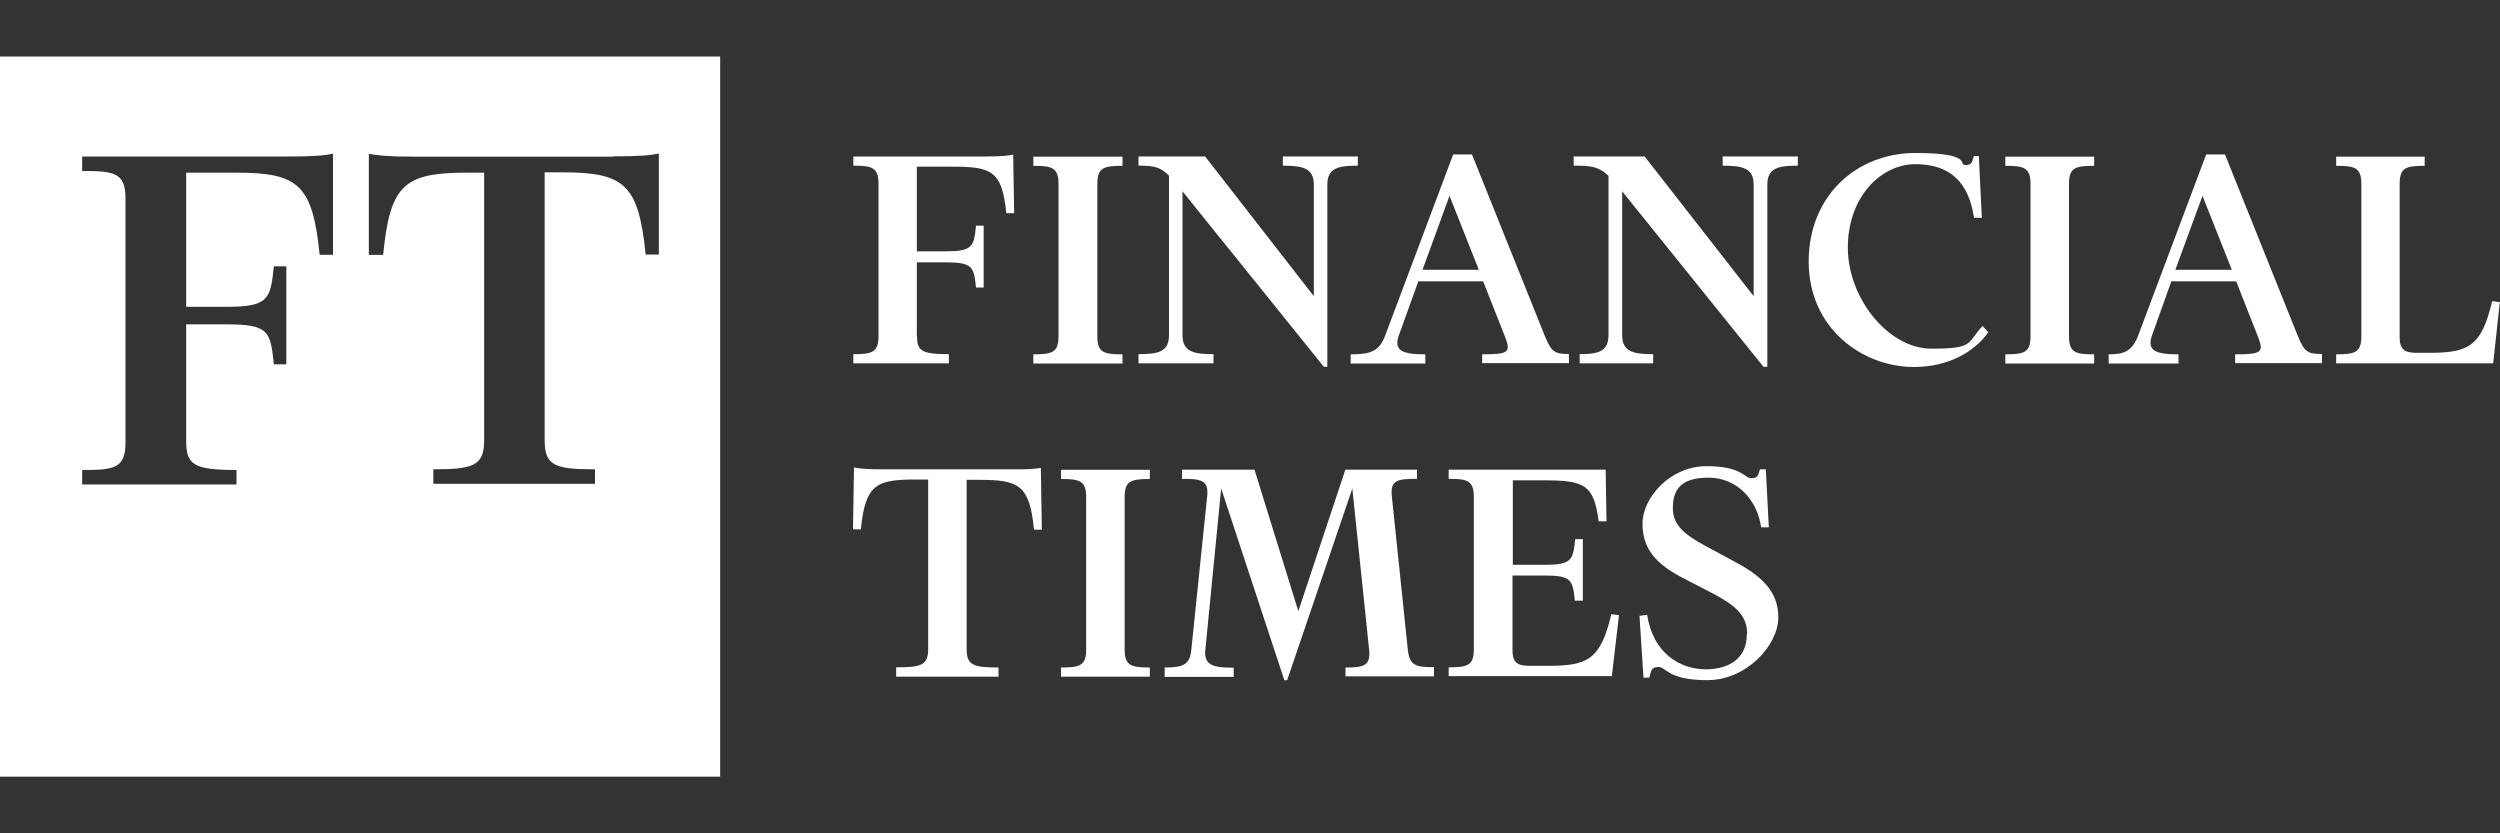 <?xml version="1.0" encoding="UTF-8"?>
<svg xmlns="http://www.w3.org/2000/svg" id="Layer_1" version="1.1" viewBox="0 0 1500 500">
  <rect x="0" y="0" width="1500" height="500" fill="#333333" stroke="none"/>
  <defs>
    <style>
      .st0 {
        fill: #fff;
      }
    </style>
  </defs>
  <path class="st0" d="M0,33.9v432.1h432.1V33.9H0ZM199.9,152.9h-8.1c-4.3-42.2-12.7-49.3-50.2-49.3h-29.9v80.5h23.7c25.6,0,26.9-4.3,28.9-24.3h7.5v58.8h-7.5c-2-20.2-3.2-24-28.9-24h-23.7v69.8c0,14.2,4,17.6,30.2,17.6v8.7H49.3v-8.7c19.1,0,26-.9,26-16.5V119.1c0-15.6-6.9-16.5-26-16.5v-8.7h122.9c16.5,0,22.4-.6,27.6-1.7v60.6ZM395.5,152.7h-8.1c-4.3-42.2-12.7-49.3-50.2-49.3h-10.4v160.6c0,15.3,5.8,17.6,30.2,17.6v8.7h-97v-8.7c24.3,0,30.5-2.3,30.5-17.6V103.6h-10.4c-37.6,0-46.1,7.2-50.2,49.3h-8.6v-60.6c5.2.9,11,1.7,27.6,1.7h118.8v-.2c16.5,0,22.5-.6,27.6-1.7v60.6h0ZM550.2,201.4c0,9,2.4,11.1,19.1,11.1v5.5h-57.3v-5.5c11.3,0,15.1-1.1,15.1-10.8v-91.5c0-9.8-4-10.8-15.1-10.8v-5.5h78.5c10.4,0,14.2-.5,17.4-1.1l.6,35.1h-4.7c-2.6-25.7-9-27.9-32.8-27.9h-20.9v50.8h17c16.2,0,17.3-2.6,18.5-15.4h4.6v37.1h-4.6c-1.2-12.7-2.3-15.1-18.5-15.1h-17v44h.2,0ZM620,218.1v-5.5c11.3,0,15.1-1.1,15.1-10.8v-91.5c0-9.8-4-10.8-15.1-10.8v-5.5h53.5v5.5c-11.3,0-15.1,1.1-15.1,10.8v91.5c0,9.8,4,10.8,15.1,10.8v5.5h-53.5ZM794.4,220.2l-84.9-105.4v86.3c0,10.1,7,11.4,18.6,11.4v5.5h-45v-5.5c11.8,0,18.3-1.4,18.3-11.4v-95.7c-5.5-5.5-9.5-6-18.3-6v-5.5h40l65.2,83.8v-66.9c0-10.1-7-11.4-18.6-11.4v-5.5h45v5.5c-11.8,0-18.3,1.4-18.3,11.4v109.3h-2ZM855.3,218.1h-44.9v-5.5c11.9,0,17.3-1.7,20.9-11.8l40.6-108.1h11.3l43.7,108.9c4,9.6,5.8,10.8,14.5,10.8v5.5h-52.1v-5.3c16,0,17.4-1.2,13.6-10.8l-13-33h-38.9l-11.5,31.9c-3.7,9.8,2,11.9,15.7,11.9v5.5h0ZM853.5,161.9h33.8l-17.6-44.4-16.2,44.4h0ZM1058.2,220.2l-84.9-105.4v86.3c0,10.1,7,11.4,18.6,11.4v5.5h-44.1v-5.5c10.8,0,17.3-1.4,17.3-11.4v-95.6c-6.1-5.8-10.8-6.1-20.9-6.1v-5.5h42.6l65.4,83.8v-66.9c0-10.1-7-11.4-18.6-11.4v-5.5h45.1v5.5c-11.8,0-18.3,1.4-18.3,11.4v109.3h-2ZM1184.2,93.6h3.1l1.8,37.1h-4.7c-3.1-21.2-14.3-32.2-35.1-32.2s-40.6,19.7-40.6,50.1,24.4,60.6,50.1,60.6,21.1-3.1,30.7-13.6l3.5,3.7c-7.9,11.4-23.5,20.9-44.6,20.9-31.3,0-63.2-23.5-63.2-63.2s28.9-65.2,64-65.2,25.5,7.2,29.9,7.2,4-1.8,5.2-5.3h0ZM1203.2,218.1v-5.5c11.3,0,15.1-1.1,15.1-10.8v-91.5c0-9.8-4-10.8-15.1-10.8v-5.5h53.3v5.5c-11.3,0-15.1,1.1-15.1,10.8v91.5c0,9.8,4,10.8,15.1,10.8v5.5h-53.3ZM1307,218.1h-41.8v-5.5c9.2,0,14.2-1.7,17.9-11.8l40.6-108.1h11.3l43.7,108.9c4,9.6,5.8,10.8,14.5,10.8v5.5h-52.1v-5.3c16,0,17.4-1.2,13.6-10.8l-13-33h-38.9l-11.4,31.9c-3.7,9.8,2,11.9,15.7,11.9v5.5h0ZM1305.2,161.9h33.9l-17.6-44.4-16.3,44.4ZM1401.7,218.1v-5.5c11.3,0,15.1-1.1,15.1-10.8v-91.5c0-9.8-4-10.8-15.1-10.8v-5.5h53.1v5.5c-11.3,0-15,1.1-15,10.8v92.2c0,8.2,4.1,9.2,10.8,9.2h6.4c24,0,31.8-3.5,38.3-31l4.6.6-4,36.7h-94.4v.2ZM624.5,280.7l.6,37.1h-4.7c-2.6-26.7-9-29.9-32.8-29.9h-7.6v101.5c0,9.6,3.7,11.1,19.1,11.1v5.5h-61.4v-5.6c15.4,0,19.2-1.4,19.2-11.1v-101.6h-7.6c-23.8,0-30.1,3.2-32.8,29.9h-4.7l.6-37.1c3.2.6,7,1.1,17.4,1.1h77.1c10.7.1,14.3-.3,17.7-.9h0ZM636.6,406.1v-5.6c11.3,0,15.1-1.1,15.1-10.8v-91.5c0-9.8-4-10.8-15.1-10.8v-5.5h53.3v5.5c-11.3,0-15.1,1.1-15.1,10.8v91.5c0,9.8,4,10.8,15.1,10.8v5.5h-53.3ZM850.2,281.8v5.5c-11.3,0-16.2.6-15.1,10.4l9.6,92.2c1.1,9.5,4.7,10.4,15.7,10.4v5.5h-53.1v-5.3c11.2,0,15-1.1,14.2-10.4l-10.1-97-39.1,115h-1.7l-37.9-115-9.5,96.8c-1.1,9.8,5.8,10.7,17,10.7v5.5h-41.4v-5.6c11.3,0,15.1-1.8,16-10.7l9.5-92.1c1.1-9.8-4-10.4-15.1-10.4v-5.5h43.5l26.3,84.9,28.2-84.9h42.9ZM949.5,360.4h-4.6c-1.2-12.7-2.3-15.1-18.5-15.1h-18.9v45c0,8.2,4.1,9.2,10.8,9.2h10.2c24,0,31.8-3.5,38.3-31l4.6.6-4.3,36.6h-97.9v-5.3c11.3,0,15.1-1.1,15.1-10.8v-91.5c0-9.8-4-10.8-15.1-10.8v-5.5h94.2l.5,31h-4.7c-2.9-22-8.4-24.6-33-24.6h-18.5v50.7h18.9c16.2,0,17.3-2.6,18.5-15.4h4.6v37h-.3ZM1048.3,380.4c0-11.3-7.2-17-19.6-23.8l-19.7-10.2c-14.8-7.9-23.5-16.6-23.5-32.2s16.6-34.5,38.3-34.5,22.6,7.2,26.9,7.2,4.1-1.8,5.3-5.3h3.5l1.8,34.8h-4.6c-2.4-16.6-14.5-29.8-31.6-29.8s-21.4,7.6-21.4,18.5,9,16.6,18.9,22.1l17.1,9.2c16,8.5,27.3,17.4,27.3,34s-18.9,37.7-42.6,37.7-24.7-7.9-29.3-7.9-4.3,2.4-5.5,6.4h-3.5l-2.4-37.1,4.6-.6c3.5,22.9,19.5,32.7,35.4,32.7,13.3-.1,24.4-6.1,24.4-21.1h0Z"></path>
</svg>

